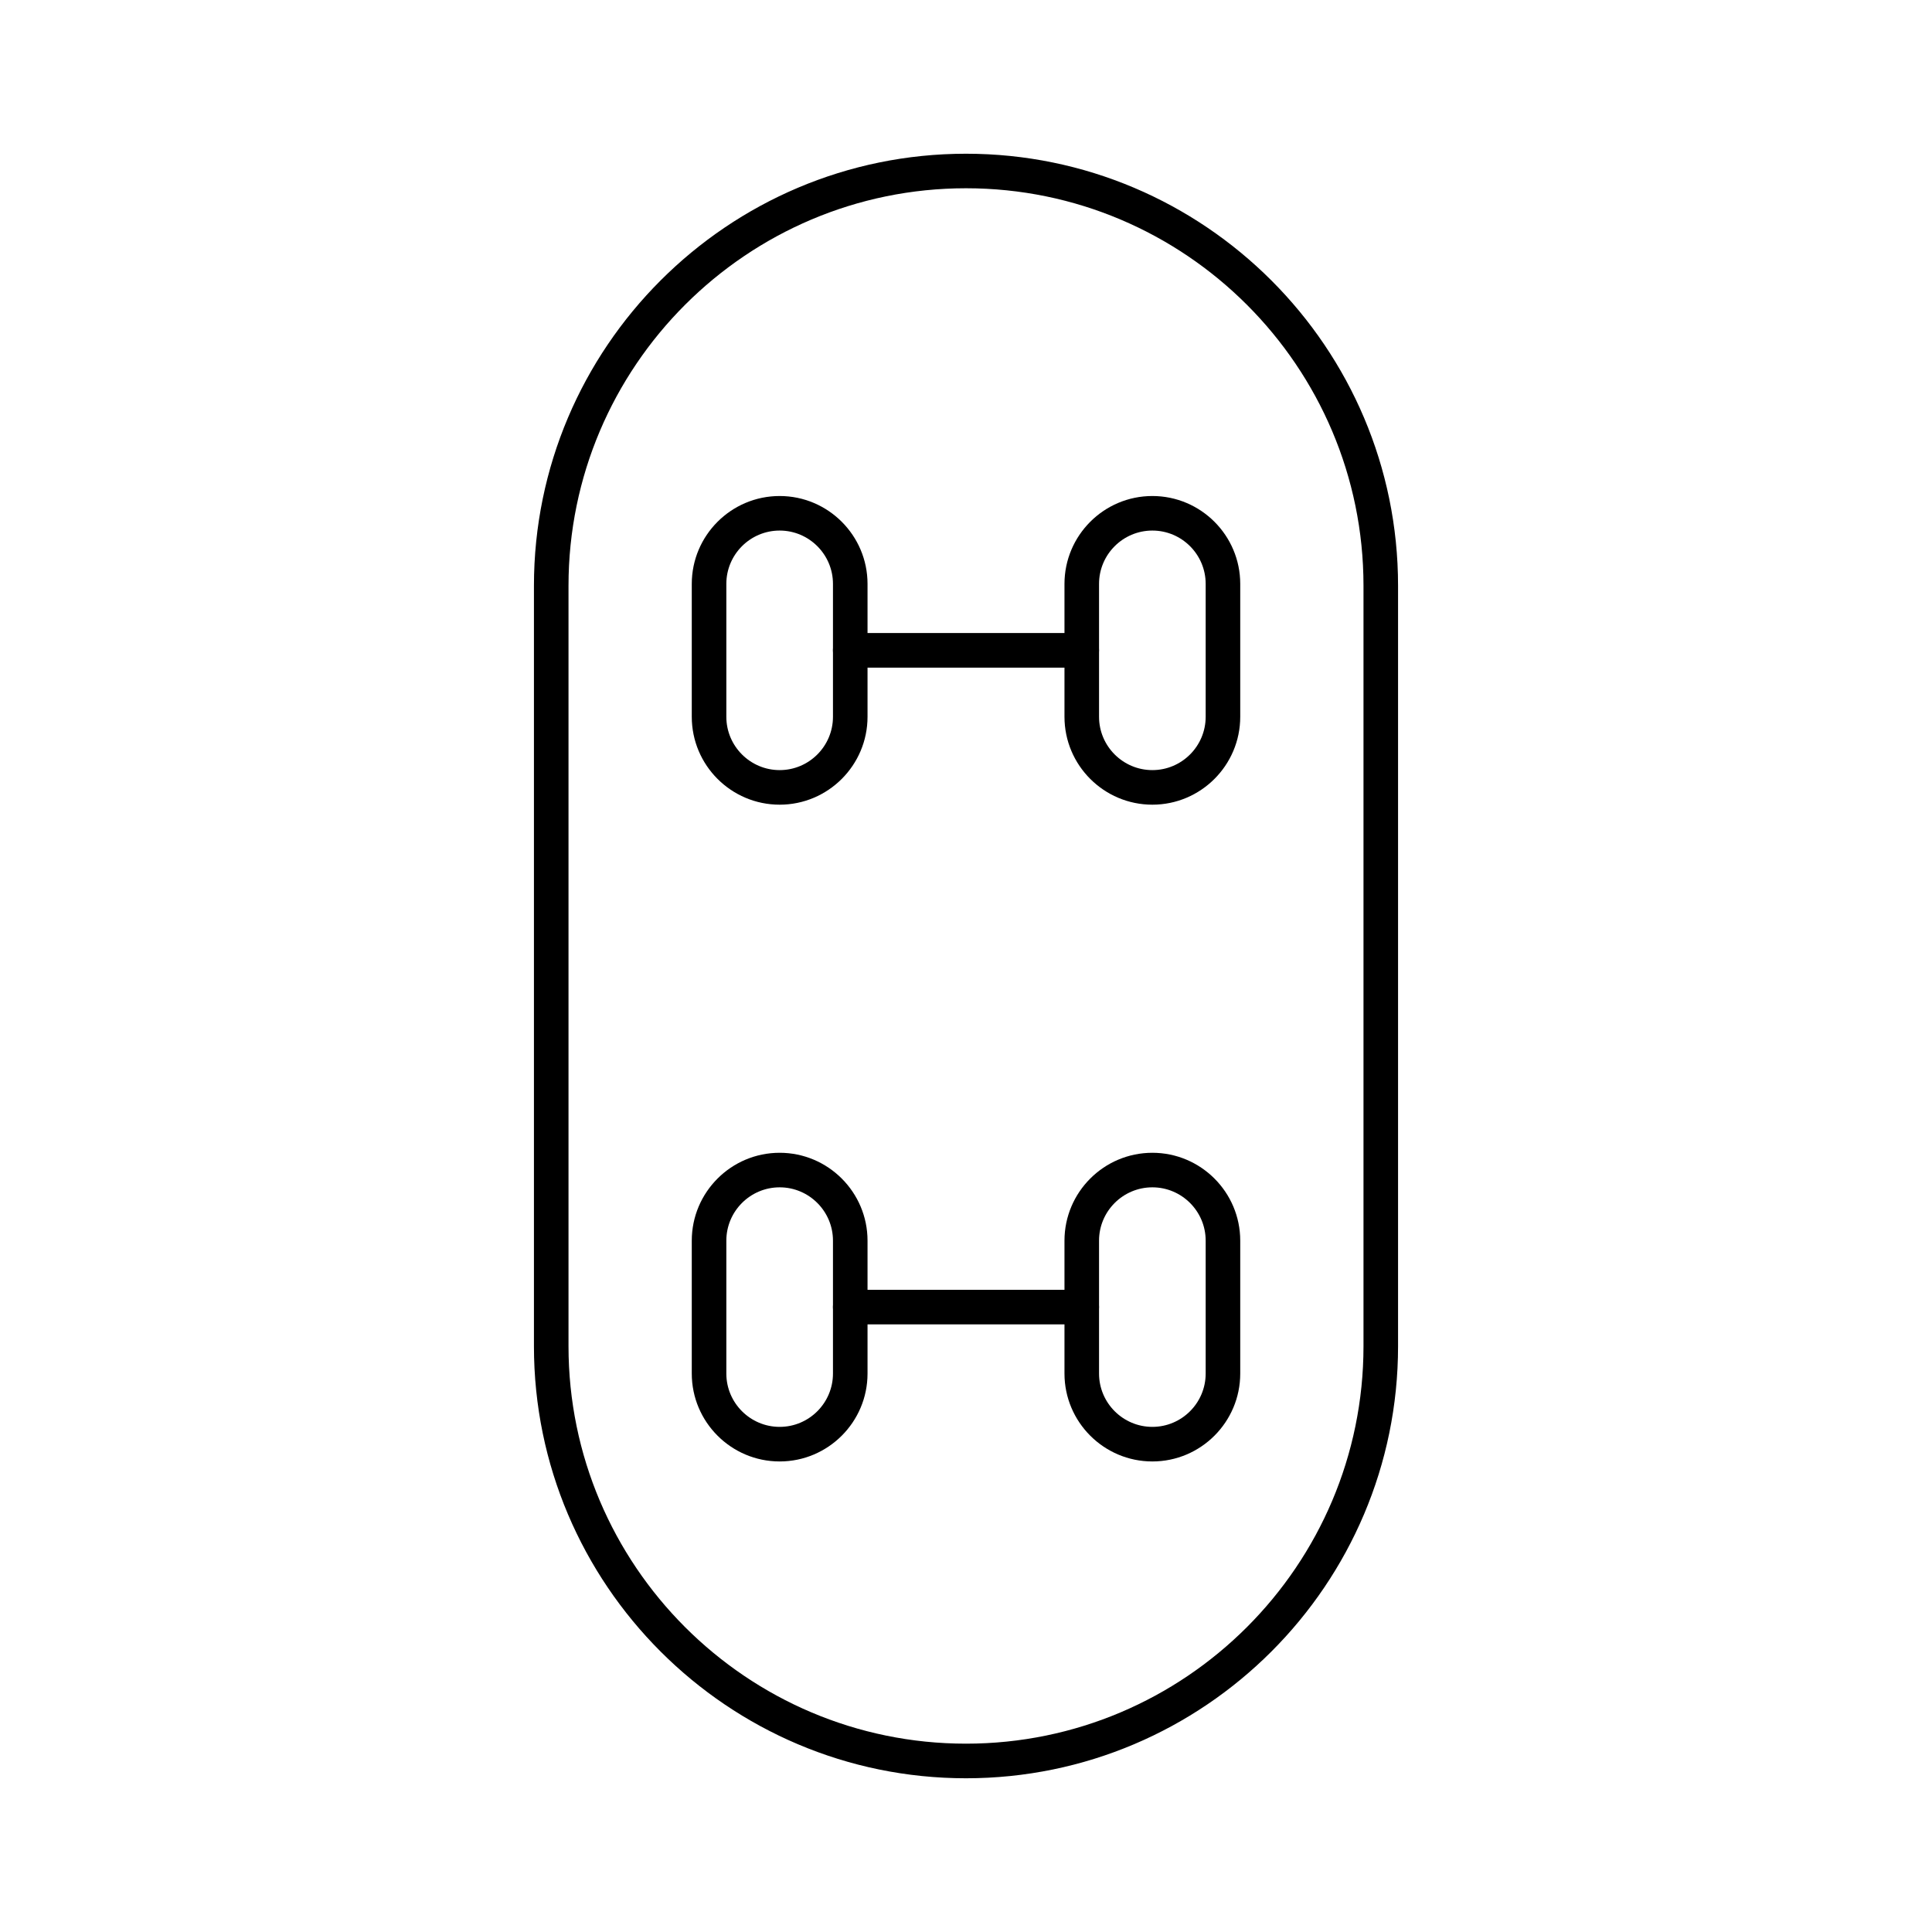 <?xml version="1.0" encoding="UTF-8"?>
<!-- Uploaded to: SVG Repo, www.svgrepo.com, Generator: SVG Repo Mixer Tools -->
<svg fill="#000000" width="800px" height="800px" version="1.1" viewBox="144 144 512 512" xmlns="http://www.w3.org/2000/svg">
 <g>
  <path d="m400 615.26c-63.141 0-114.5-51.363-114.5-114.5v-201.52c0-63.141 51.363-114.5 114.5-114.5 63.137 0 114.5 51.363 114.5 114.5v201.52c0 63.137-51.363 114.5-114.5 114.5zm0-421.37c-58.086 0-105.34 47.254-105.34 105.34v201.52c0 58.086 47.258 105.34 105.34 105.34 58.082 0 105.34-47.254 105.34-105.34v-201.52c0-58.09-47.258-105.34-105.34-105.34z"/>
  <path d="m449.39 357.25c-12.848 0-23.293-10.449-23.293-23.293v-35.219c0-12.84 10.449-23.289 23.293-23.289 12.836 0 23.285 10.449 23.285 23.289v35.219c0 12.844-10.449 23.293-23.285 23.293zm0-72.645c-7.793 0-14.133 6.336-14.133 14.129v35.219c0 7.793 6.344 14.133 14.133 14.133 7.793 0 14.125-6.344 14.125-14.133v-35.219c0-7.789-6.332-14.129-14.125-14.129z"/>
  <path d="m350.62 357.25c-12.848 0-23.293-10.449-23.293-23.293v-35.219c0-12.84 10.449-23.289 23.293-23.289 12.836 0 23.285 10.449 23.285 23.289v35.219c0 12.844-10.449 23.293-23.285 23.293zm0-72.645c-7.793 0-14.133 6.336-14.133 14.129v35.219c0 7.793 6.344 14.133 14.133 14.133 7.793 0 14.125-6.344 14.125-14.133v-35.219c0-7.789-6.336-14.129-14.125-14.129z"/>
  <path d="m430.67 320.93h-61.348c-2.531 0-4.582-2.047-4.582-4.582 0-2.531 2.047-4.582 4.582-4.582h61.348c2.531 0 4.582 2.047 4.582 4.582s-2.051 4.582-4.582 4.582z"/>
  <path d="m449.39 531.3c-12.848 0-23.293-10.449-23.293-23.293v-35.219c0-12.84 10.449-23.289 23.293-23.289 12.836 0 23.285 10.449 23.285 23.289v35.219c0 12.844-10.449 23.293-23.285 23.293zm0-72.645c-7.793 0-14.133 6.336-14.133 14.129v35.219c0 7.793 6.344 14.133 14.133 14.133 7.793 0 14.125-6.344 14.125-14.133v-35.219c0-7.789-6.332-14.129-14.125-14.129z"/>
  <path d="m350.62 531.3c-12.848 0-23.293-10.449-23.293-23.293v-35.219c0-12.84 10.449-23.289 23.293-23.289 12.836 0 23.285 10.449 23.285 23.289v35.219c0 12.844-10.449 23.293-23.285 23.293zm0-72.645c-7.793 0-14.133 6.336-14.133 14.129v35.219c0 7.793 6.344 14.133 14.133 14.133 7.793 0 14.125-6.344 14.125-14.133v-35.219c0-7.789-6.336-14.129-14.125-14.129z"/>
  <path d="m430.67 494.97h-61.348c-2.531 0-4.582-2.047-4.582-4.582 0-2.531 2.047-4.582 4.582-4.582h61.348c2.531 0 4.582 2.047 4.582 4.582s-2.051 4.582-4.582 4.582z"/>
 </g>
</svg>